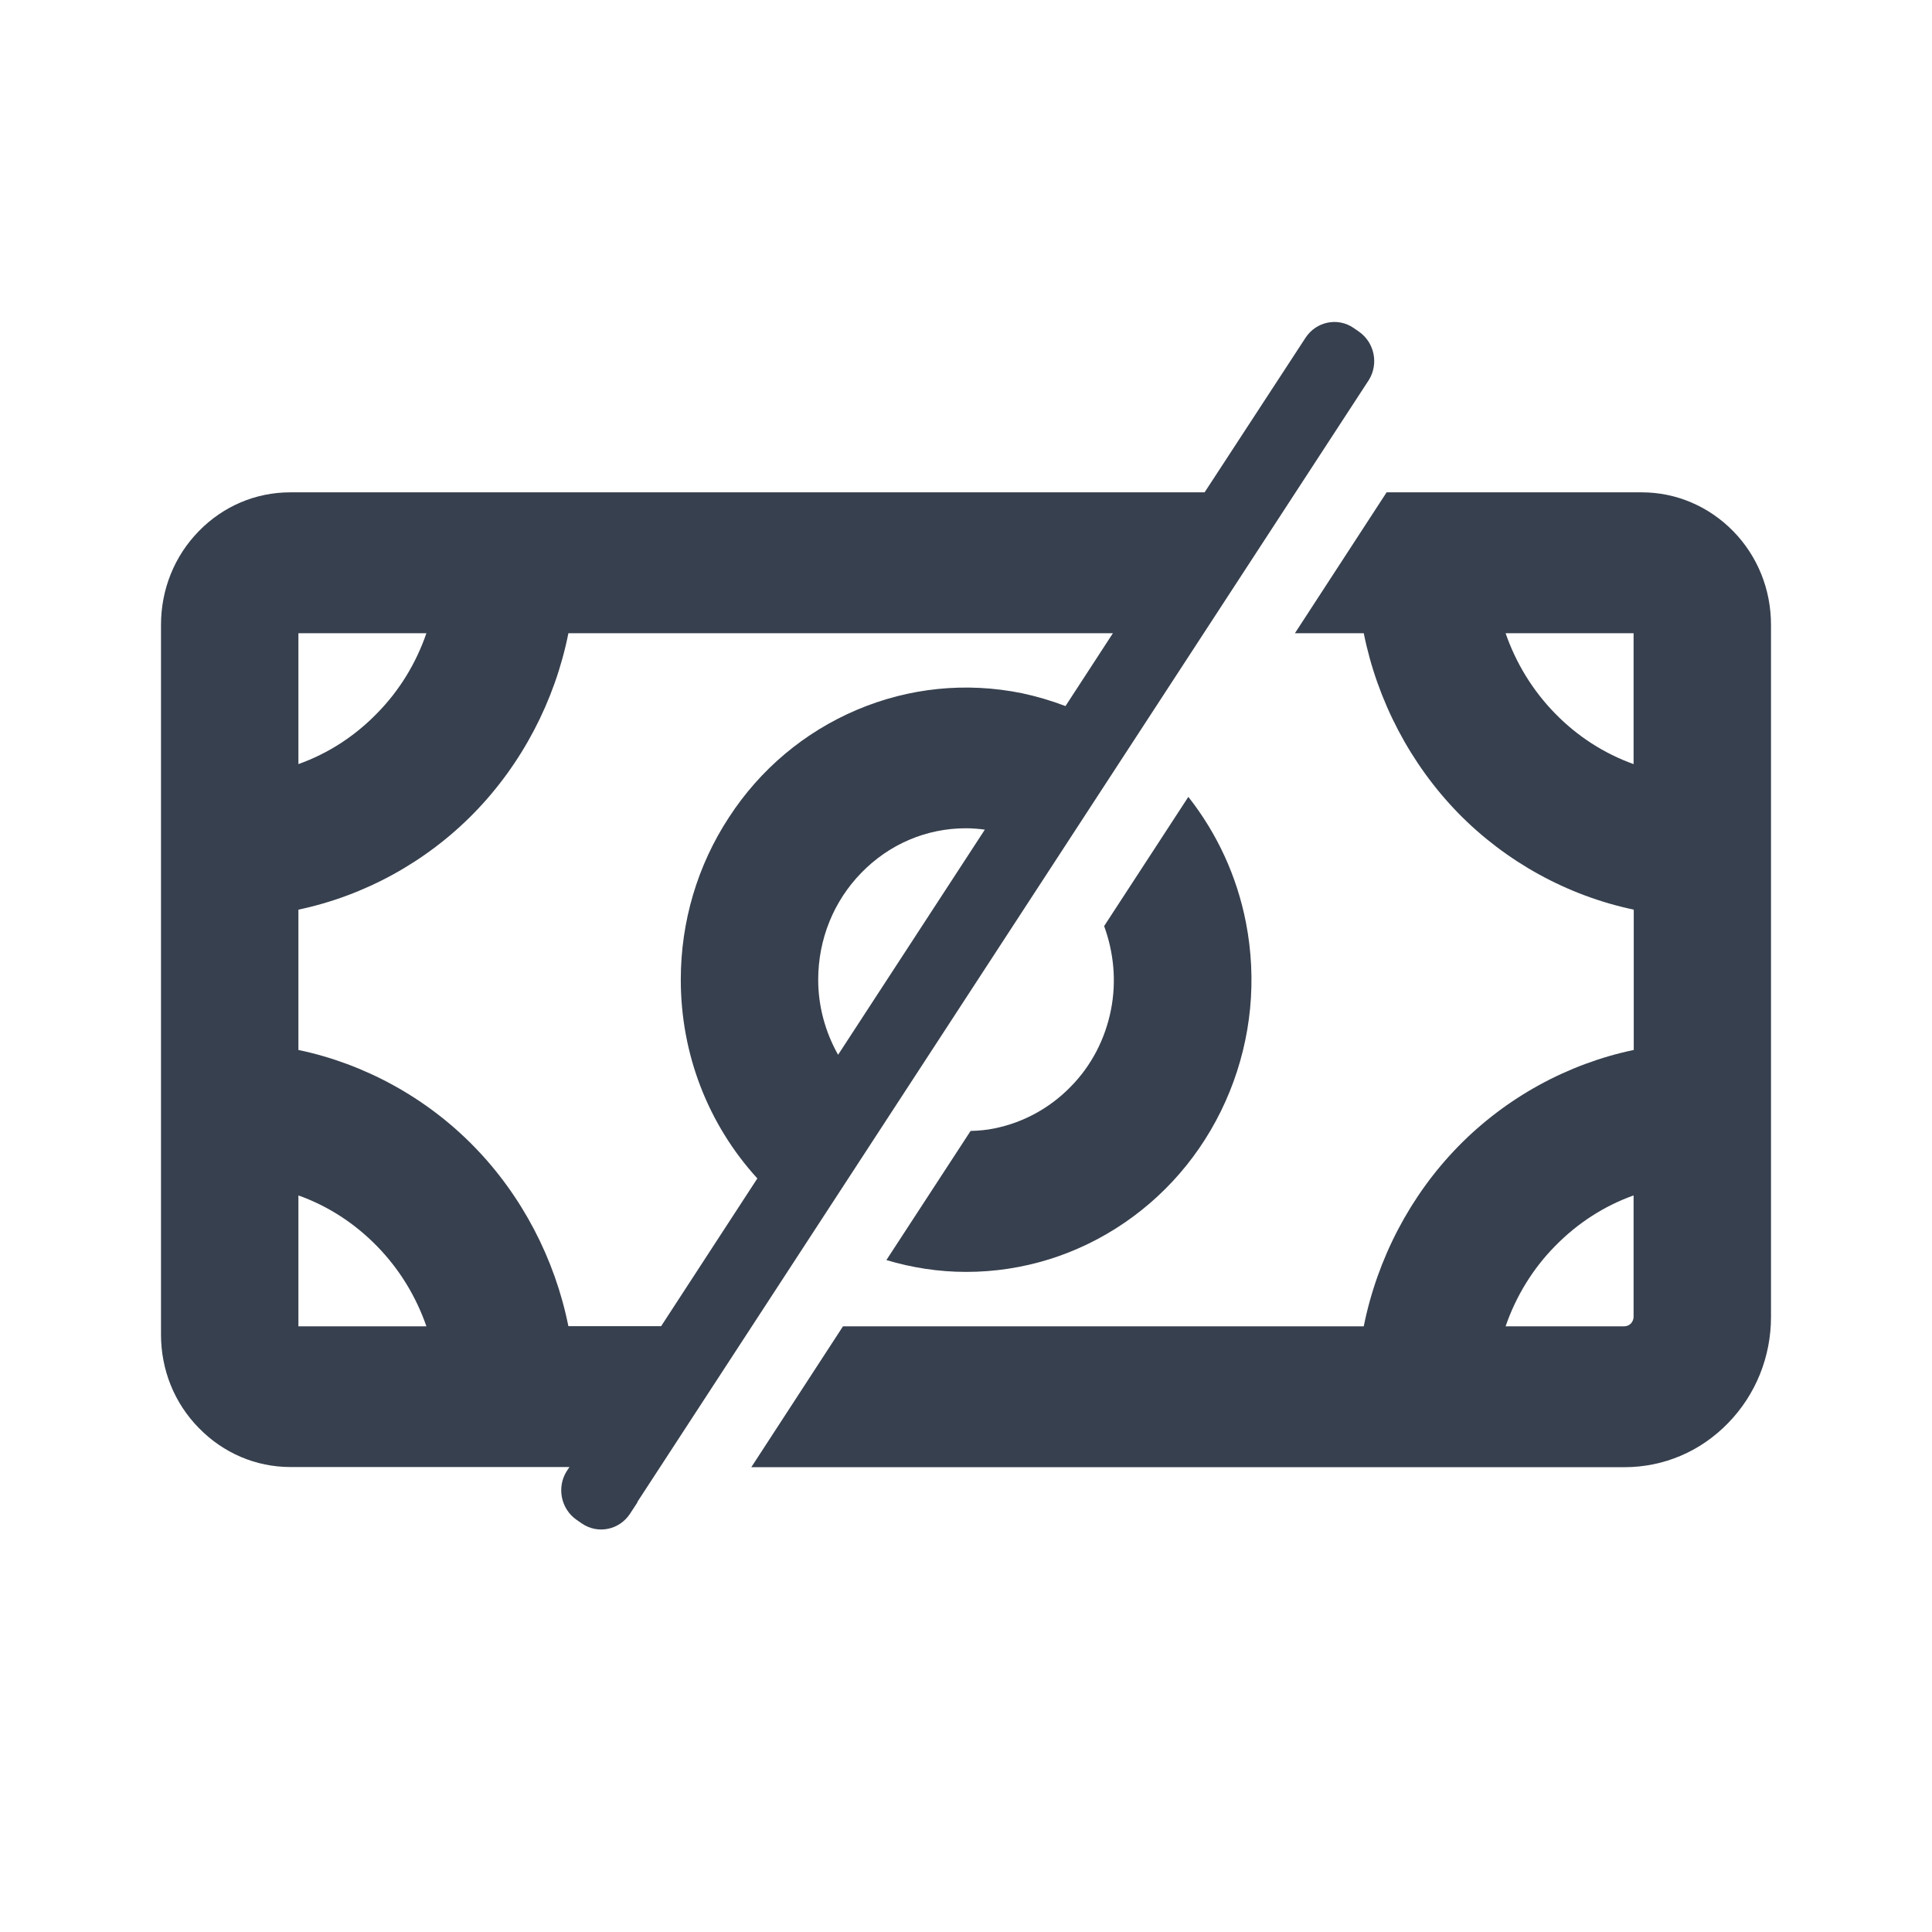 <svg width="24" height="24" viewBox="0 0 24 24" fill="none" xmlns="http://www.w3.org/2000/svg">
<path d="M13.802 12.538C13.731 12.905 13.558 13.239 13.299 13.501C13.042 13.764 12.716 13.943 12.36 14.016C12.259 14.038 12.158 14.046 12.057 14.049L11.011 15.653C11.329 15.748 11.661 15.8 12.002 15.8C12.705 15.8 13.385 15.589 13.971 15.188C14.556 14.787 15.006 14.225 15.276 13.559C15.545 12.894 15.615 12.17 15.478 11.463C15.366 10.886 15.12 10.354 14.762 9.899L13.716 11.504C13.836 11.834 13.87 12.189 13.802 12.538Z" fill="#37404E"/>
<path d="M7.92 18.654L17.006 4.718C17.128 4.518 17.074 4.253 16.88 4.119L16.815 4.074C16.617 3.938 16.349 3.994 16.217 4.197L14.964 6.116H3.606C3.177 6.116 2.773 6.287 2.469 6.599C2.166 6.909 2 7.323 2 7.762V16.578C2 17.017 2.166 17.431 2.472 17.741C2.775 18.051 3.179 18.224 3.608 18.224H7.074L7.044 18.269C6.912 18.471 6.966 18.745 7.164 18.881L7.229 18.926C7.427 19.061 7.695 19.006 7.827 18.803L7.916 18.667C7.916 18.665 7.918 18.659 7.92 18.654ZM10.411 13.103C10.251 12.818 10.164 12.5 10.164 12.17C10.164 11.668 10.356 11.194 10.701 10.841C11.048 10.485 11.509 10.289 12 10.289C12.078 10.289 12.156 10.296 12.234 10.306L10.411 13.103ZM3.707 7.866H5.297C5.168 8.241 4.96 8.581 4.682 8.863C4.404 9.148 4.074 9.361 3.707 9.492V7.866ZM3.707 16.476V14.85C4.074 14.981 4.404 15.195 4.682 15.479C4.96 15.763 5.168 16.104 5.297 16.476H3.707ZM7.061 16.476C6.893 15.636 6.482 14.85 5.888 14.242C5.295 13.635 4.528 13.215 3.707 13.043V11.3C4.528 11.127 5.295 10.707 5.888 10.1C6.482 9.492 6.893 8.708 7.061 7.866H13.825L13.236 8.771C13.059 8.704 12.878 8.65 12.693 8.611C12.002 8.471 11.295 8.542 10.644 8.818C9.994 9.094 9.444 9.555 9.055 10.154C8.663 10.752 8.457 11.45 8.457 12.17C8.457 13.096 8.796 13.967 9.408 14.639L8.213 16.474H7.061V16.476Z" fill="#37404E"/>
<path d="M21.531 6.599C21.227 6.289 20.823 6.116 20.394 6.116H17.225L16.086 7.866H16.941C17.11 8.706 17.52 9.49 18.114 10.1C18.707 10.707 19.474 11.127 20.295 11.3V13.043C19.474 13.215 18.707 13.635 18.114 14.242C17.52 14.85 17.11 15.634 16.941 16.476H10.472L9.333 18.226H20.179C20.665 18.226 21.124 18.032 21.467 17.678C21.811 17.325 22 16.855 22 16.358V7.762C22 7.323 21.834 6.909 21.531 6.599ZM20.293 16.358C20.293 16.39 20.28 16.418 20.259 16.442C20.238 16.463 20.208 16.476 20.177 16.476H18.703C18.832 16.102 19.04 15.761 19.318 15.479C19.596 15.195 19.926 14.981 20.293 14.85V16.358ZM20.293 9.492C19.928 9.361 19.596 9.148 19.318 8.863C19.04 8.579 18.832 8.238 18.703 7.866H20.293V9.492Z" fill="#37404E"/>
</svg>
